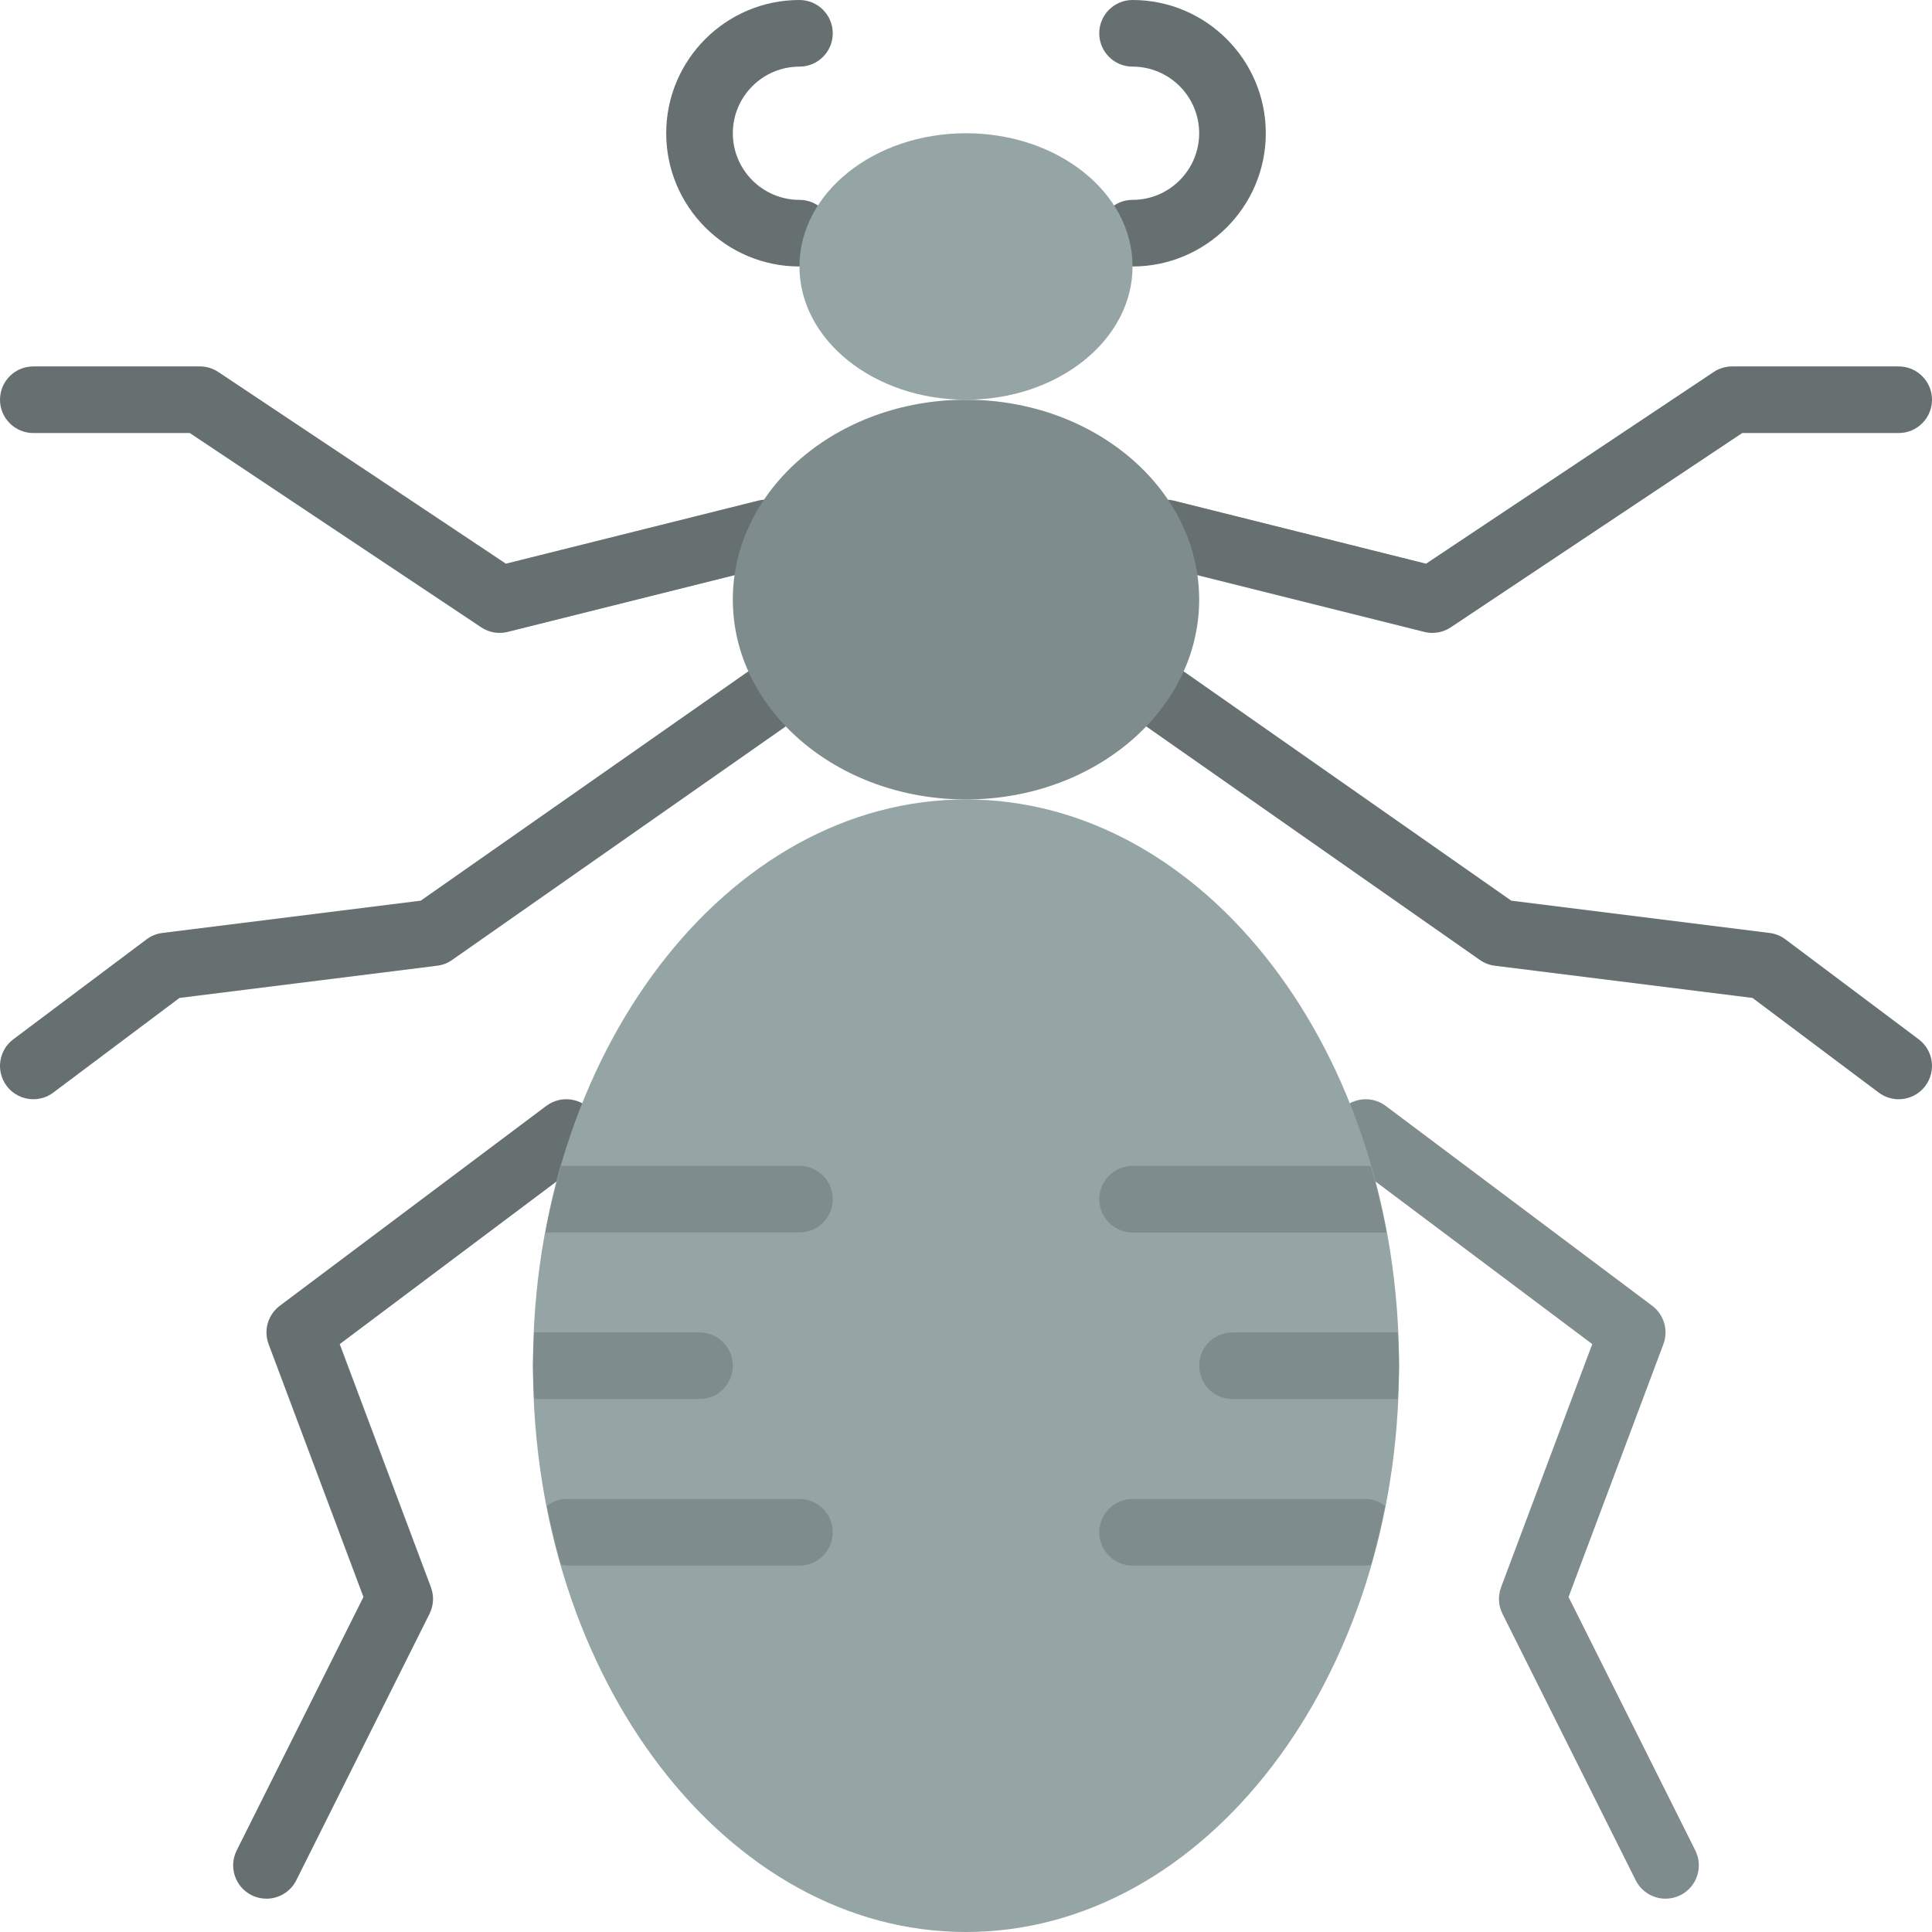 <?xml version="1.0" encoding="iso-8859-1"?>
<!-- Uploaded to: SVG Repo, www.svgrepo.com, Generator: SVG Repo Mixer Tools -->
<svg height="800px" width="800px" version="1.1" id="Layer_1" xmlns="http://www.w3.org/2000/svg" xmlns:xlink="http://www.w3.org/1999/xlink" 
	 viewBox="0 0 512 512" xml:space="preserve">
<g>
	<g>
		<path style="fill:#667070;" d="M211.862,70.621c-19.474,0-35.31-15.837-35.31-35.31S192.388,0,211.862,0
			c4.873,0,8.828,3.955,8.828,8.828s-3.955,8.828-8.828,8.828c-9.737,0-17.655,7.918-17.655,17.655s7.918,17.655,17.655,17.655
			c4.873,0,8.828,3.955,8.828,8.828S216.735,70.621,211.862,70.621"/>
		<path style="fill:#667070;" d="M300.138,70.621c-4.873,0-8.828-3.955-8.828-8.828s3.955-8.828,8.828-8.828
			c9.737,0,17.655-7.918,17.655-17.655s-7.918-17.655-17.655-17.655c-4.873,0-8.828-3.955-8.828-8.828S295.265,0,300.138,0
			c19.474,0,35.31,15.837,35.31,35.31S319.612,70.621,300.138,70.621"/>
		<path style="fill:#667070;" d="M379.586,167.724c-0.715,0-1.439-0.088-2.145-0.265l-70.621-17.655
			c-4.723-1.183-7.601-5.976-6.418-10.708c1.183-4.723,5.985-7.592,10.708-6.418l66.825,16.702l76.2-50.794
			c1.448-0.962,3.16-1.483,4.899-1.483h44.138c4.873,0,8.828,3.955,8.828,8.828c0,4.873-3.955,8.828-8.828,8.828h-41.463
			l-77.224,51.482C383.02,167.212,381.316,167.724,379.586,167.724"/>
		<path style="fill:#667070;" d="M503.164,291.31c-1.836,0-3.699-0.574-5.288-1.766l-33.439-25.079l-68.29-8.536
			c-1.43-0.177-2.79-0.697-3.964-1.527l-88.276-61.793c-3.999-2.798-4.97-8.298-2.172-12.288c2.798-3.99,8.298-4.961,12.288-2.172
			l86.484,60.54l68.449,8.554c1.527,0.185,2.975,0.777,4.202,1.695l35.31,26.483c3.902,2.922,4.687,8.457,1.766,12.359
			C508.495,290.092,505.847,291.31,503.164,291.31"/>
		<path style="fill:#667070;" d="M132.414,167.724c-1.73,0-3.434-0.512-4.899-1.483l-77.224-51.482H8.828
			c-4.873,0-8.828-3.955-8.828-8.828c0-4.873,3.955-8.828,8.828-8.828h44.138c1.739,0,3.452,0.521,4.899,1.483l76.2,50.794
			l66.825-16.702c4.732-1.174,9.525,1.695,10.708,6.418c1.183,4.732-1.695,9.525-6.418,10.708l-70.621,17.655
			C133.853,167.636,133.129,167.724,132.414,167.724"/>
		<path style="fill:#667070;" d="M8.836,291.31c-2.684,0-5.332-1.218-7.071-3.531c-2.922-3.902-2.136-9.437,1.766-12.359
			l35.31-26.483c1.227-0.918,2.675-1.51,4.202-1.695l68.449-8.554l86.484-60.54c3.99-2.79,9.49-1.818,12.288,2.172
			s1.827,9.49-2.172,12.288l-88.276,61.793c-1.174,0.83-2.534,1.351-3.964,1.527l-68.29,8.536l-33.439,25.079
			C12.535,290.737,10.673,291.31,8.836,291.31"/>
	</g>
	<path style="fill:#7F8C8D;" d="M441.388,503.172c-3.24,0-6.356-1.783-7.91-4.882l-35.31-70.621
		c-1.095-2.189-1.227-4.749-0.362-7.044l24.161-64.424L356.634,307.2c-3.902-2.922-4.687-8.457-1.766-12.359
		c2.922-3.893,8.457-4.696,12.359-1.766l70.621,52.966c3.134,2.348,4.343,6.488,2.975,10.161l-25.141,67.019l33.598,67.178
		c2.18,4.361,0.406,9.657-3.955,11.847C444.063,502.872,442.712,503.172,441.388,503.172"/>
	<path style="fill:#667070;" d="M70.612,503.172c-1.324,0-2.675-0.3-3.937-0.927c-4.361-2.189-6.135-7.486-3.955-11.847
		l33.598-67.178l-25.141-67.019c-1.368-3.672-0.159-7.812,2.975-10.161l70.621-52.966c3.911-2.931,9.437-2.127,12.359,1.766
		c2.922,3.902,2.136,9.437-1.766,12.359l-65.333,49.002l24.161,64.424c0.865,2.295,0.733,4.855-0.362,7.044l-35.31,70.621
		C76.968,501.389,73.852,503.172,70.612,503.172"/>
	<path style="fill:#95A5A5;" d="M370.759,361.931C370.759,444.813,319.382,512,256,512s-114.759-67.187-114.759-150.069
		S192.618,211.862,256,211.862S370.759,279.049,370.759,361.931"/>
	<path style="fill:#7F8C8D;" d="M317.793,158.897c0,29.246-27.666,52.966-61.793,52.966s-61.793-23.72-61.793-52.966
		s27.666-52.966,61.793-52.966S317.793,129.651,317.793,158.897"/>
	<path style="fill:#95A5A5;" d="M211.862,70.621c0-19.5,19.765-35.31,44.138-35.31s44.138,15.81,44.138,35.31
		s-19.765,35.31-44.138,35.31S211.862,90.121,211.862,70.621"/>
	<g>
		<path style="fill:#7F8C8D;" d="M363.268,308.966h-63.126c-4.882,0-8.828,3.955-8.828,8.828c0,4.873,3.946,8.828,8.828,8.828
			h67.293C366.313,320.583,364.918,314.695,363.268,308.966"/>
		<path style="fill:#7F8C8D;" d="M370.759,361.931c0-2.975-0.212-5.888-0.344-8.828h-43.794c-4.873,0-8.828,3.955-8.828,8.828
			s3.955,8.828,8.828,8.828h43.794C370.547,367.819,370.759,364.906,370.759,361.931"/>
		<path style="fill:#7F8C8D;" d="M361.931,397.241h-61.793c-4.873,0-8.828,3.955-8.828,8.828s3.955,8.828,8.828,8.828h61.793
			c0.503,0,0.936-0.203,1.412-0.283c1.457-5.058,2.692-10.231,3.725-15.537C365.603,398.001,363.891,397.241,361.931,397.241"/>
		<path style="fill:#7F8C8D;" d="M211.862,397.241h-61.793c-1.96,0-3.672,0.759-5.138,1.836c1.033,5.305,2.269,10.478,3.725,15.537
			c0.477,0.079,0.909,0.283,1.412,0.283h61.793c4.873,0,8.828-3.955,8.828-8.828S216.735,397.241,211.862,397.241"/>
		<path style="fill:#7F8C8D;" d="M185.379,353.103h-43.794c-0.132,2.94-0.344,5.853-0.344,8.828s0.212,5.888,0.344,8.828h43.794
			c4.873,0,8.828-3.955,8.828-8.828S190.252,353.103,185.379,353.103"/>
		<path style="fill:#7F8C8D;" d="M211.862,308.966h-63.126c-1.66,5.729-3.054,11.617-4.167,17.655h67.293
			c4.873,0,8.828-3.955,8.828-8.828C220.69,312.92,216.735,308.966,211.862,308.966"/>
	</g>
</g>
</svg>